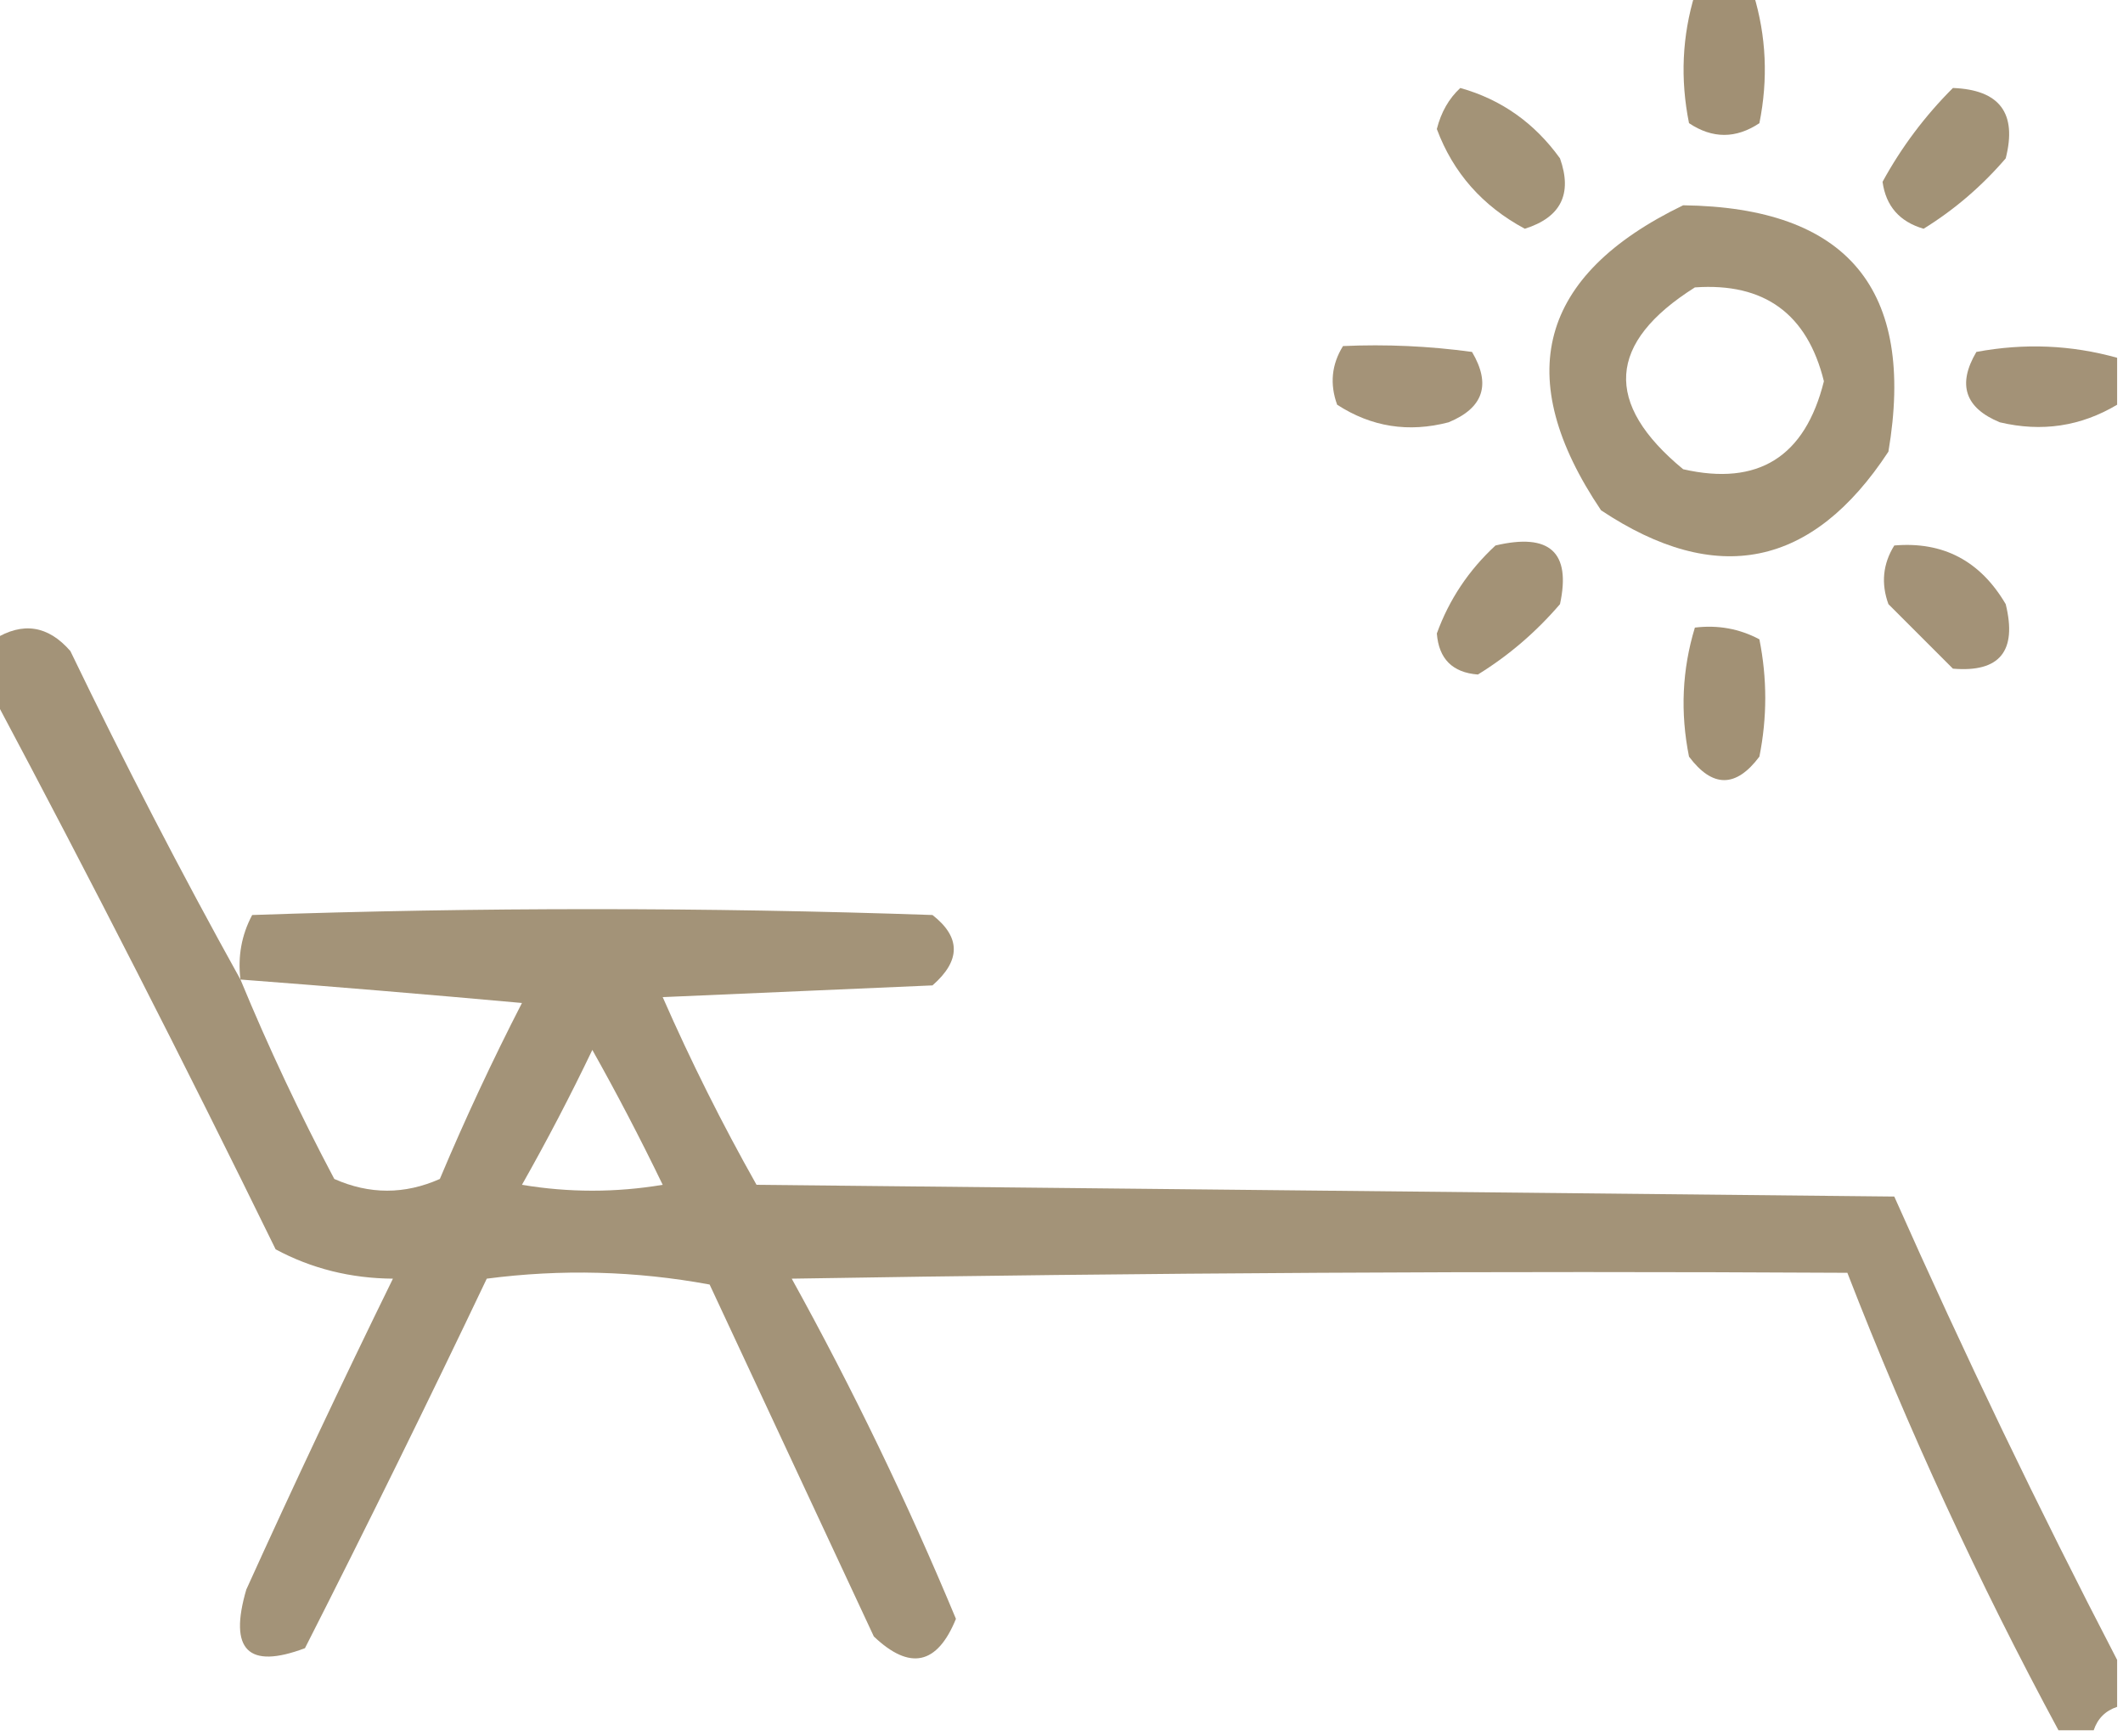 <svg xmlns="http://www.w3.org/2000/svg" xmlns:xlink="http://www.w3.org/1999/xlink" width="181px" height="148px" style="shape-rendering:geometricPrecision; text-rendering:geometricPrecision; image-rendering:optimizeQuality; fill-rule:evenodd; clip-rule:evenodd"><g><path style="opacity:0.995" fill="#a19074" d="M 144.5,-0.5 C 146.167,-0.5 147.833,-0.5 149.5,-0.5C 150.589,3.078 150.755,6.745 150,10.5C 148,11.833 146,11.833 144,10.5C 143.245,6.745 143.411,3.078 144.5,-0.5 Z"></path></g><g><path style="opacity:0.976" fill="#a19074" d="M 124.5,7.5 C 127.989,8.477 130.823,10.477 133,13.5C 134.075,16.531 133.075,18.531 130,19.5C 126.391,17.562 123.891,14.729 122.5,11C 122.862,9.566 123.528,8.399 124.5,7.5 Z"></path></g><g><path style="opacity:0.983" fill="#a19074" d="M 166.5,7.5 C 170.487,7.652 171.987,9.652 171,13.5C 168.961,15.874 166.628,17.875 164,19.5C 161.952,18.902 160.785,17.569 160.5,15.5C 162.106,12.557 164.106,9.891 166.5,7.5 Z"></path></g><g><path style="opacity:0.976" fill="#a19074" d="M 143.5,17.5 C 157.507,17.674 163.34,24.674 161,38.5C 154.517,48.387 146.35,50.054 136.5,43.5C 128.842,32.13 131.176,23.463 143.5,17.5 Z M 144.5,24.5 C 150.415,24.082 154.081,26.748 155.5,32.5C 153.891,38.957 149.891,41.457 143.5,40C 136.695,34.382 137.029,29.215 144.5,24.5 Z"></path></g><g><path style="opacity:0.972" fill="#a19074" d="M 114.5,29.5 C 118.182,29.335 121.848,29.501 125.5,30C 127.14,32.776 126.473,34.776 123.5,36C 120.084,36.893 116.917,36.393 114,34.5C 113.36,32.735 113.527,31.068 114.5,29.5 Z"></path></g><g><path style="opacity:0.975" fill="#a19074" d="M 180.5,30.5 C 180.5,31.833 180.5,33.167 180.5,34.5C 177.406,36.347 174.072,36.847 170.5,36C 167.527,34.776 166.86,32.776 168.5,30C 172.587,29.238 176.587,29.404 180.5,30.5 Z"></path></g><g><path style="opacity:0.978" fill="#a19074" d="M 127.5,46.5 C 132.123,45.408 133.956,47.075 133,51.5C 130.95,53.888 128.616,55.888 126,57.5C 123.836,57.334 122.669,56.167 122.5,54C 123.546,51.114 125.213,48.614 127.5,46.5 Z"></path></g><g><path style="opacity:0.979" fill="#a19074" d="M 161.5,46.5 C 165.664,46.143 168.831,47.809 171,51.5C 171.987,55.506 170.487,57.339 166.5,57C 164.667,55.167 162.833,53.333 161,51.5C 160.36,49.735 160.527,48.068 161.5,46.5 Z"></path></g><g><path style="opacity:0.971" fill="#a19074" d="M 20.5,83.5 C 20.261,81.533 20.594,79.7 21.5,78C 40.833,77.333 60.167,77.333 79.5,78C 81.922,79.888 81.922,81.888 79.5,84C 71.833,84.333 64.167,84.667 56.5,85C 58.895,90.457 61.562,95.79 64.5,101C 96.833,101.333 129.167,101.667 161.5,102C 167.464,115.425 173.797,128.592 180.5,141.5C 180.5,142.833 180.5,144.167 180.5,145.5C 179.5,145.833 178.833,146.5 178.5,147.5C 177.5,147.5 176.5,147.5 175.5,147.5C 168.692,134.884 162.692,121.884 157.5,108.5C 127.498,108.333 97.498,108.5 67.5,109C 72.704,118.407 77.37,128.074 81.5,138C 79.904,141.92 77.571,142.42 74.5,139.5C 69.833,129.5 65.167,119.5 60.5,109.5C 54.193,108.336 47.859,108.169 41.5,109C 36.477,119.546 31.311,130.046 26,140.5C 21.154,142.323 19.488,140.656 21,135.5C 25.038,126.591 29.205,117.758 33.5,109C 29.892,108.974 26.558,108.141 23.5,106.5C 15.726,90.616 7.726,74.949 -0.5,59.5C -0.5,57.833 -0.5,56.167 -0.5,54.5C 1.936,52.983 4.102,53.316 6,55.5C 10.608,65.052 15.441,74.385 20.5,83.5 Z M 20.5,83.5 C 28.475,84.106 36.475,84.773 44.5,85.5C 41.973,90.415 39.64,95.415 37.5,100.5C 34.5,101.833 31.5,101.833 28.5,100.5C 25.549,94.932 22.882,89.266 20.5,83.5 Z M 50.5,89.5 C 52.581,93.201 54.581,97.035 56.5,101C 52.5,101.667 48.5,101.667 44.5,101C 46.64,97.219 48.64,93.385 50.5,89.5 Z"></path></g><g><path style="opacity:0.987" fill="#a19074" d="M 144.5,53.5 C 146.467,53.261 148.301,53.594 150,54.5C 150.667,57.833 150.667,61.167 150,64.5C 148,67.167 146,67.167 144,64.5C 143.245,60.745 143.411,57.078 144.5,53.5 Z"></path></g></svg>